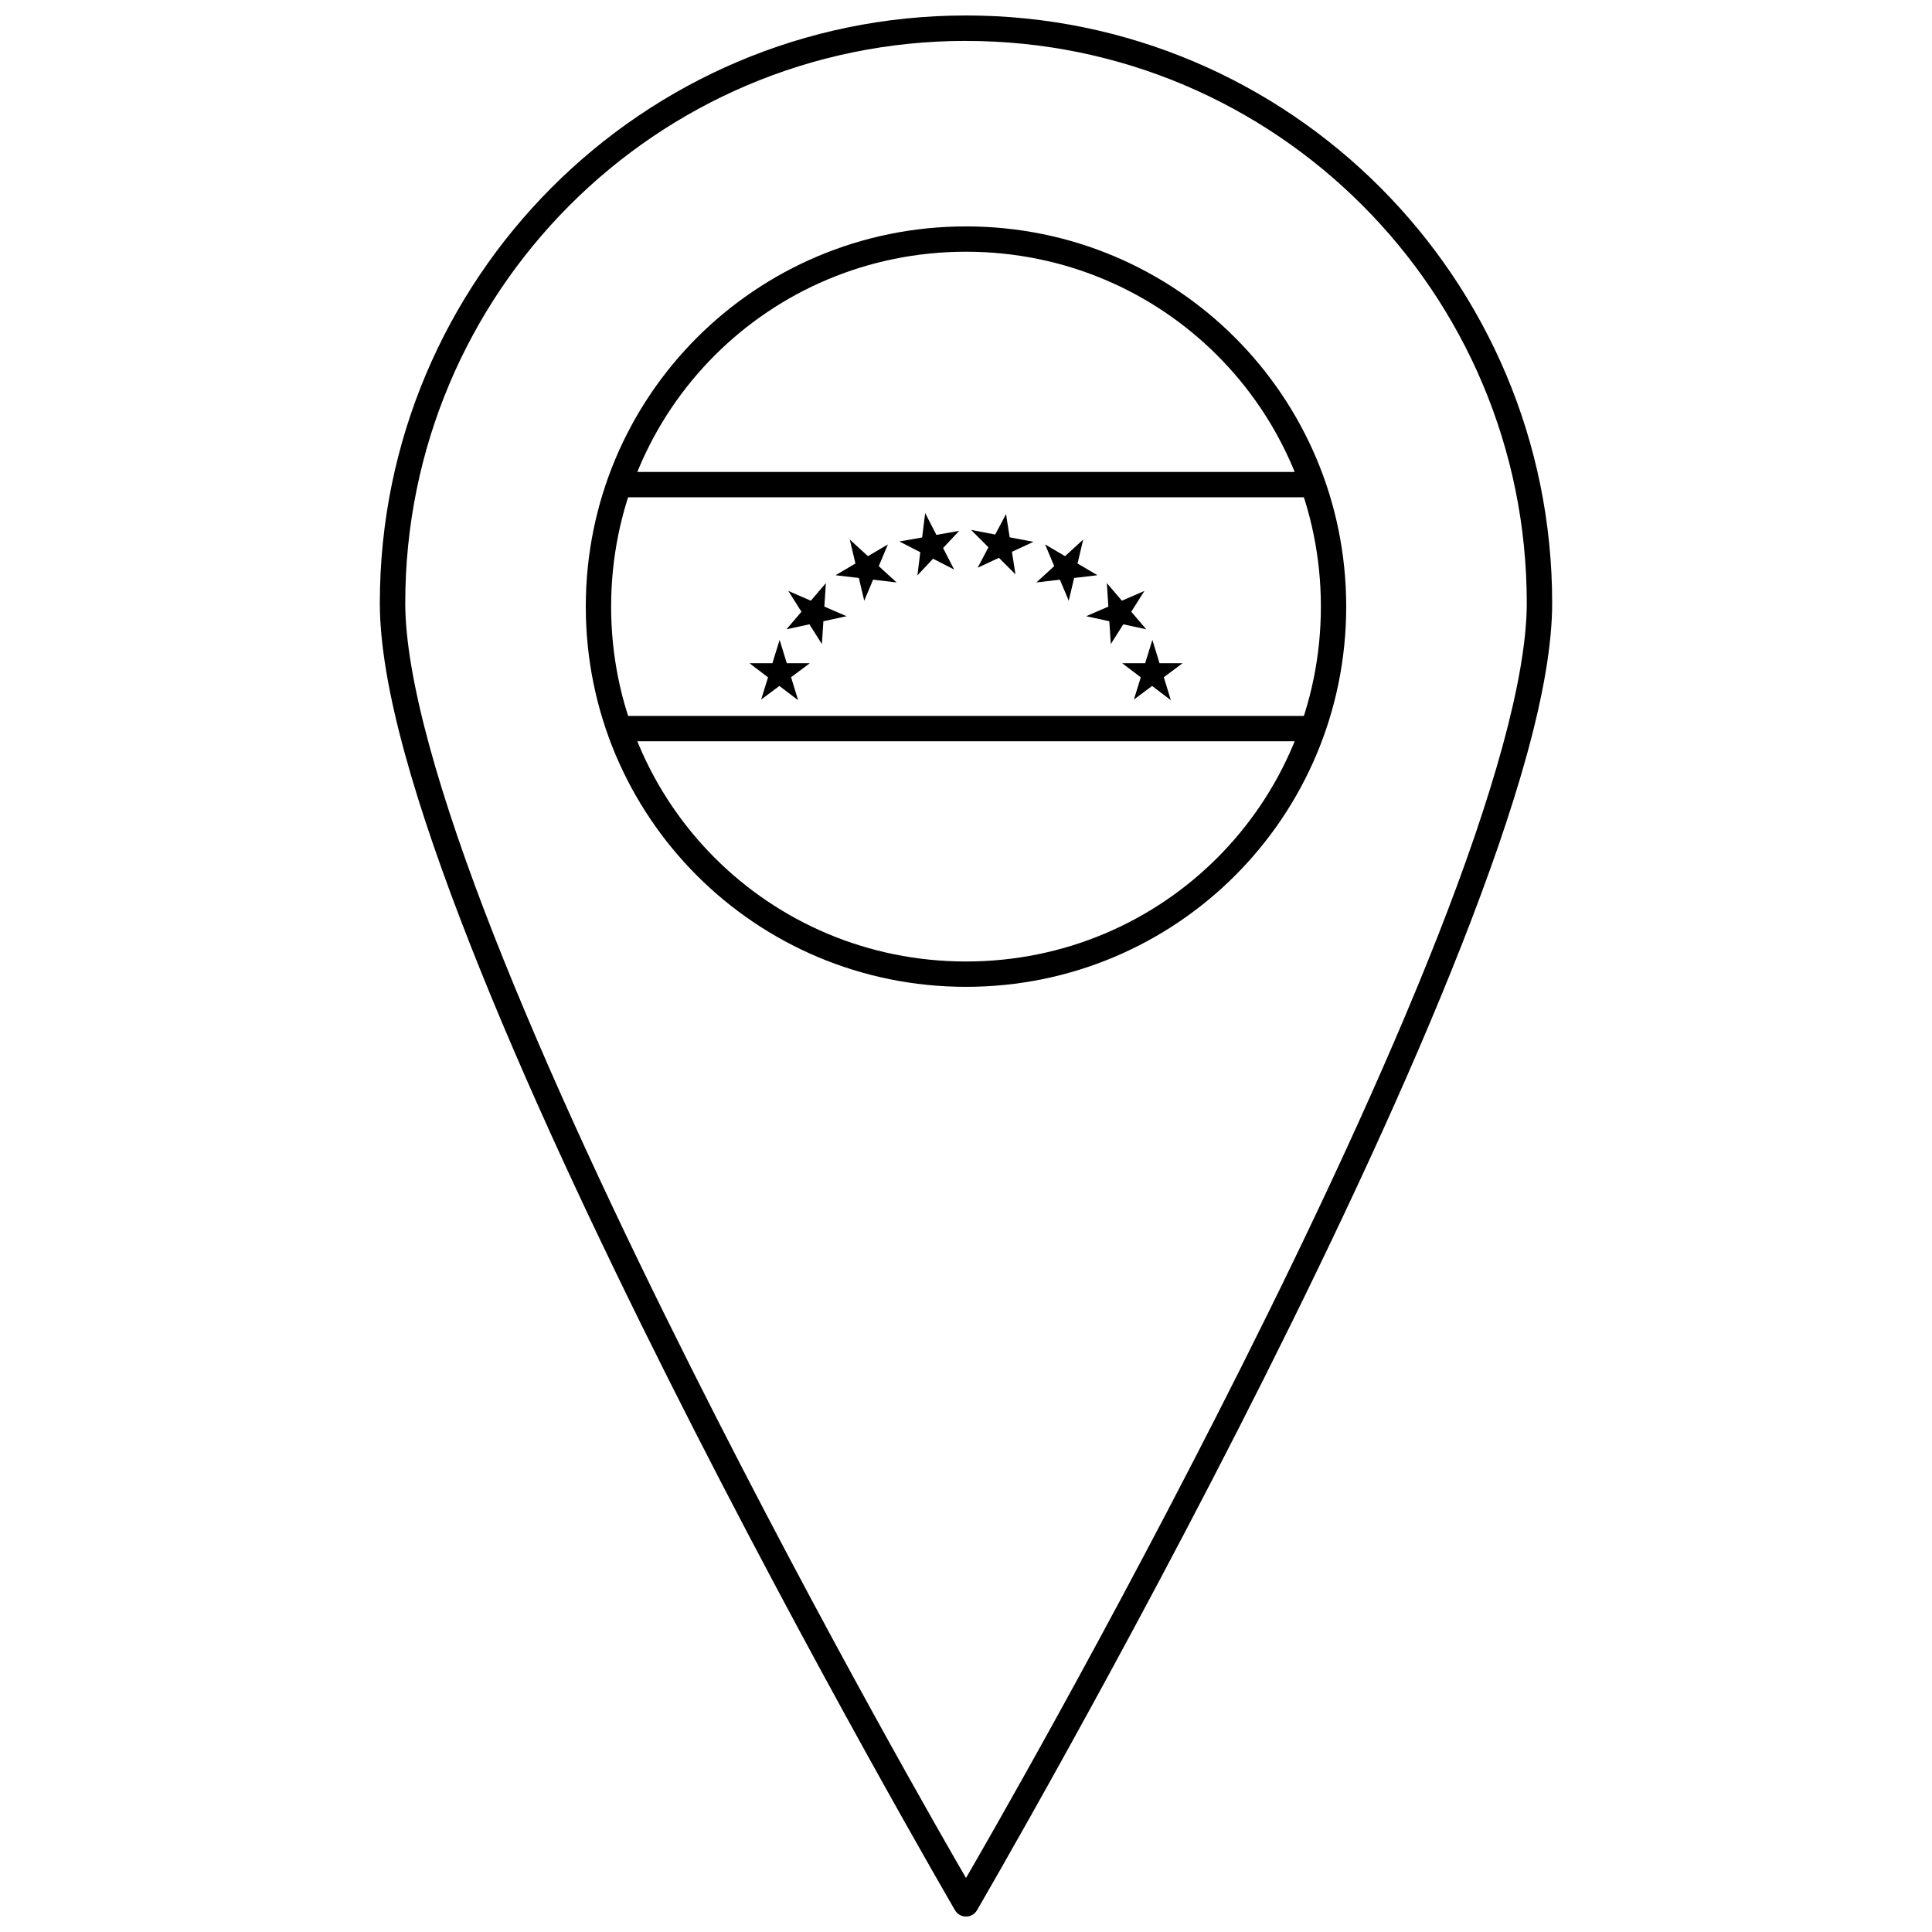 <?xml version="1.0" encoding="UTF-8"?>
<!-- Uploaded to: SVG Repo, www.svgrepo.com, Generator: SVG Repo Mixer Tools -->
<svg width="800px" height="800px" version="1.1" viewBox="144 144 512 512" xmlns="http://www.w3.org/2000/svg">
 <defs>
  <clipPath id="a">
   <path d="m244 148.09h312v503.81h-312z"/>
  </clipPath>
 </defs>
 <path d="m389.18 279.96-0.805 6.469-6.023 1.074 5.535 2.836-0.766 6.152 4.144-4.422 5.586 2.863-2.922-5.703 4.266-4.551-6.043 1.078-2.969-5.797z"/>
 <path d="m369.2 286.99 1.5 6.344-5.273 3.106 6.18 0.73 1.426 6.035 2.344-5.586 6.234 0.738-4.727-4.328 2.414-5.75-5.289 3.113-4.801-4.398z"/>
 <path d="m352.91 300.61 3.484 5.508-3.973 4.652 6.078-1.324 3.312 5.238 0.395-6.047 6.133-1.336-5.879-2.551 0.406-6.223-3.988 4.668-5.973-2.594z"/>
 <path d="m401.34 284.43 4.606 4.613-2.859 5.41 5.644-2.621 4.379 4.387-0.938-5.984 5.695-2.644-6.297-1.203-0.965-6.16-2.867 5.43-6.394-1.223z"/>
 <path d="m350.61 313.57-1.914 6.188h-6.082l4.922 3.742-1.82 5.887 4.824-3.602 4.965 3.773-1.863-6.09 4.965-3.707h-6.102l-1.895-6.188z"/>
 <path d="m431.06 286.99-1.5 6.344 5.273 3.106-6.18 0.73-1.426 6.035-2.344-5.586-6.234 0.738 4.727-4.328-2.414-5.75 5.289 3.113 4.801-4.398z"/>
 <path d="m447.28 300.61-3.484 5.508 3.973 4.652-6.078-1.324-3.312 5.238-0.395-6.047-6.133-1.336 5.879-2.551-0.406-6.223 3.988 4.668 5.973-2.594z"/>
 <path d="m449.39 313.57-1.914 6.188h-6.082l4.922 3.742-1.82 5.887 4.824-3.602 4.965 3.773-1.863-6.09 4.965-3.707h-6.102l-1.895-6.188z"/>
 <path d="m306.89 333.73v6.715h185.34v-6.715z" fill-rule="evenodd"/>
 <path d="m306.89 269.07v6.715h185.34v-6.715z" fill-rule="evenodd"/>
 <path d="m400 405.52c-55.766 0-100.76-44.996-100.76-100.76 0-55.762 44.996-100.76 100.76-100.76s100.76 44.996 100.76 100.76c0 55.762-44.996 100.76-100.76 100.76zm0-6.715c52.16 0 94.047-41.891 94.047-94.047s-41.891-94.047-94.047-94.047c-52.16 0-94.047 41.891-94.047 94.047s41.891 94.047 94.047 94.047z"/>
 <g clip-path="url(#a)">
  <path d="m400 148.1c-85.758 0-155.34 69.758-155.34 155.7 0 22.047 9.668 54.176 23.977 90.594 14.309 36.418 33.348 76.941 52.371 114.83 38.051 75.781 76.086 141.02 76.086 141.02h-0.004c0.605 1.031 1.711 1.668 2.91 1.668 1.195 0 2.305-0.637 2.906-1.668 0 0 38.035-65.234 76.086-141.02 19.023-37.891 38.062-78.414 52.371-114.83 14.309-36.418 23.977-68.551 23.977-90.594 0-85.945-69.586-155.7-155.34-155.7zm0 6.746c82.109 0 148.61 66.645 148.61 148.95 0 20.02-9.332 52.012-23.52 88.121s-33.141 76.508-52.109 114.29c-35.609 70.922-68.746 128.18-72.98 135.48-4.234-7.301-37.371-64.562-72.98-135.48-18.969-37.777-37.922-78.176-52.109-114.29-14.184-36.109-23.516-68.105-23.516-88.121 0-82.312 66.5-148.96 148.61-148.96z"/>
 </g>
</svg>